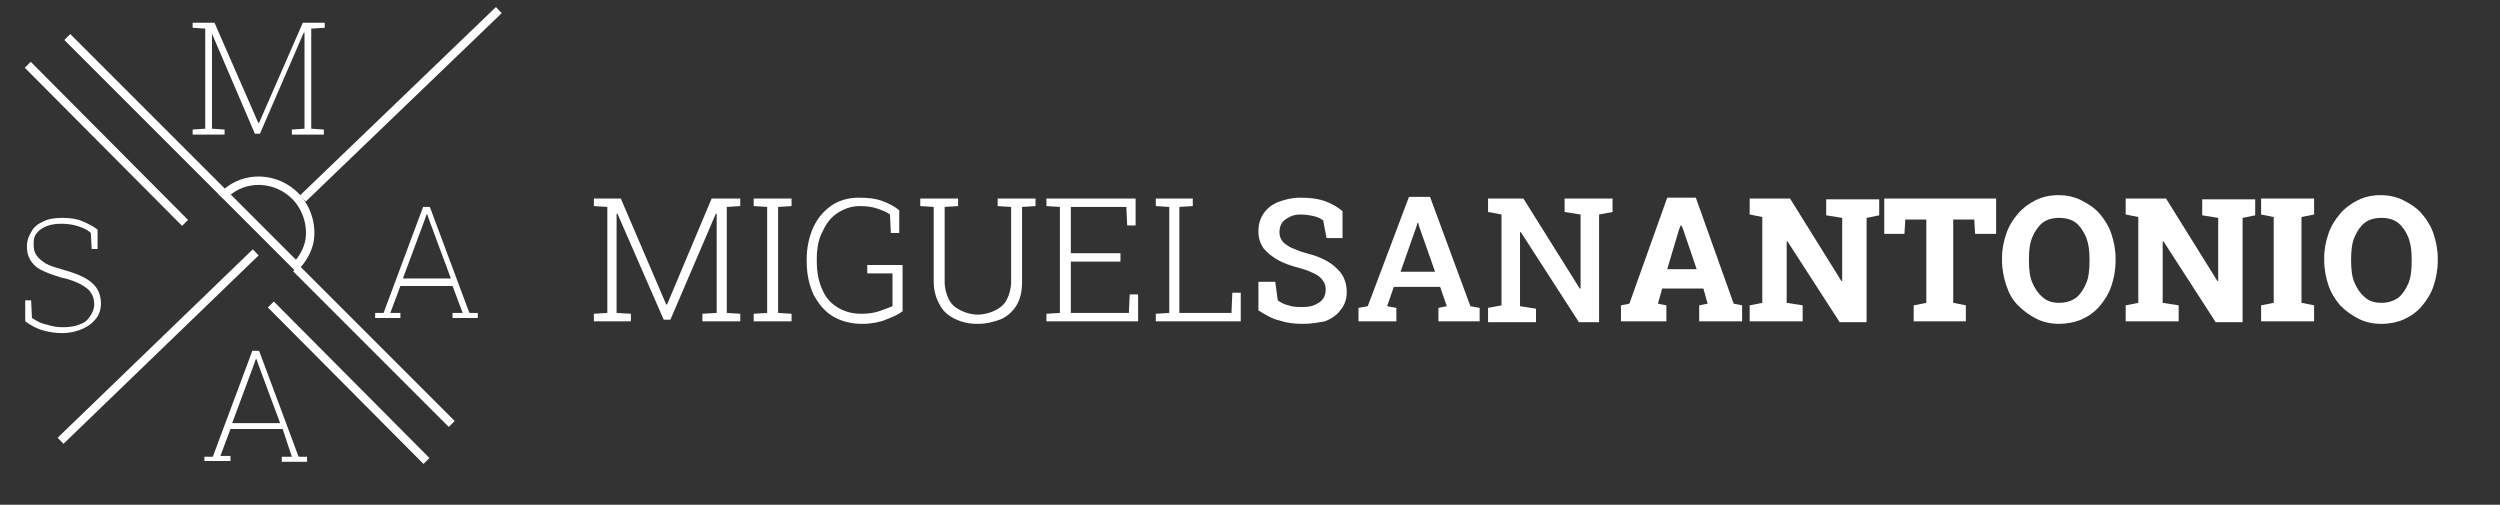 <?xml version="1.0" encoding="utf-8"?>
<!-- Generator: Adobe Illustrator 27.7.0, SVG Export Plug-In . SVG Version: 6.00 Build 0)  -->
<svg version="1.1" id="Capa_1" xmlns="http://www.w3.org/2000/svg" xmlns:xlink="http://www.w3.org/1999/xlink" x="0px" y="0px"
	 viewBox="0 0 297.2 60" style="enable-background:new 0 0 297.2 60;" xml:space="preserve">
<rect x="0" y="0" width="297.2" height="60" fill="#333333" stroke="none"/>
<style type="text/css">
	.st0{fill:none;stroke:#FFFFFF;stroke-miterlimit:10;}
	.st1{enable-background:new    ;}
	.st2{fill:#FFFFFF;}
	.st3{fill:none;}
</style>
<g>
	<path class="st0" d="M36.8,28.6c-0.2,1.1-0.8,2.2-1.6,3l-8.5-8.5c2.4-2.3,6.2-2.1,8.5,0.3C36.5,24.8,37.1,26.8,36.8,28.6L36.8,28.6
		z"/>
	<g class="st1">
		<path class="st2" d="M22.9,16v-0.6l1.5-0.1V3.4l-1.5-0.1V2.7h1.5h1.1l5.2,11.9h0.1l5.2-11.9h2.6v0.6L37,3.4v11.9l1.5,0.1V16h-3.8
			v-0.6l1.5-0.1V8.8V3.9l-0.1,0l-5.2,12h-0.6L25.2,4l0,0l0,4.7v6.6l1.5,0.1V16H22.9z"/>
	</g>
	<g class="st1">
		<path class="st2" d="M7.4,39.6c-0.7,0-1.5-0.1-2.2-0.3c-0.8-0.2-1.5-0.6-2.2-1.1v-2.5h0.7l0.1,2.1c0.6,0.4,1.2,0.7,1.8,0.8
			c0.6,0.2,1.2,0.3,1.9,0.3c0.7,0,1.4-0.1,1.9-0.3c0.6-0.2,1-0.5,1.3-1c0.3-0.4,0.5-0.9,0.5-1.4c0-0.5-0.1-1-0.4-1.4
			c-0.2-0.4-0.7-0.7-1.2-1c-0.6-0.3-1.3-0.6-2.3-0.8c-1-0.3-1.8-0.6-2.4-0.9c-0.6-0.3-1-0.7-1.3-1.2c-0.3-0.5-0.4-1-0.4-1.6
			c0-0.7,0.2-1.2,0.5-1.7C4,27,4.5,26.6,5.2,26.3c0.6-0.3,1.4-0.4,2.2-0.4c0.9,0,1.7,0.1,2.4,0.4s1.3,0.6,1.8,1v2.3h-0.7l-0.1-1.9
			c-0.4-0.4-0.9-0.6-1.5-0.8S8,26.6,7.3,26.6c-0.7,0-1.3,0.1-1.8,0.3c-0.5,0.2-0.9,0.5-1.2,0.9S4,28.7,4,29.1c0,0.5,0.1,0.9,0.3,1.2
			s0.6,0.7,1.1,1c0.5,0.3,1.2,0.5,2.2,0.8c1.5,0.4,2.6,0.9,3.3,1.5s1.1,1.4,1.1,2.5c0,0.7-0.2,1.3-0.6,1.8c-0.4,0.5-0.9,0.9-1.6,1.2
			C9.1,39.4,8.3,39.6,7.4,39.6z"/>
	</g>
	<g class="st1">
		<path class="st2" d="M44.6,37.8v-0.6l1,0l4.7-12.6h0.8l4.7,12.6l1,0v0.6h-3v-0.6l1.2,0l-1.2-3.2h-6.2l-1.2,3.2l1.2,0v0.6H44.6z
			 M47.9,33.1h5.7l-2.6-7l-0.2-0.6h-0.1l-0.2,0.6L47.9,33.1z"/>
	</g>
	<g class="st1">
		<path class="st2" d="M24.3,54.9v-0.6l1,0l4.7-12.6h0.8l4.7,12.6l1,0v0.6h-3v-0.6l1.2,0L33.6,51h-6.2l-1.2,3.2l1.2,0v0.6H24.3z
			 M27.6,50.3h5.7l-2.6-7l-0.2-0.6h-0.1l-0.2,0.6L27.6,50.3z"/>
	</g>
	<line class="st0" x1="53.7" y1="50.4" x2="35.2" y2="31.9"/>
	<line class="st0" x1="50.7" y1="54.8" x2="32.2" y2="36.2"/>
	<line class="st0" x1="26.7" y1="23.1" x2="8" y2="4.4"/>
	<line class="st0" x1="22" y1="26.5" x2="3.3" y2="7.7"/>
	<line class="st0" x1="36" y1="23.6" x2="59.3" y2="1.2"/>
	<line class="st0" x1="7.2" y1="52.4" x2="30.4" y2="30"/>
	<g class="st1">
		<path class="st2" d="M70.6,38.2v-0.9l1.6-0.1V24.6l-1.6-0.1v-0.9h1.6h1.6l5.4,12.6h0.1l5.3-12.6H88v0.9l-1.6,0.1v12.6l1.6,0.1v0.9
			h-4.5v-0.9l1.7-0.1V31v-5.6l-0.1,0L79.7,38h-0.8l-5.5-12.6l-0.1,0l0,5.4v6.4l1.7,0.1v0.9H70.6z"/>
		<path class="st2" d="M89.6,38.2v-0.9l1.6-0.1V24.6l-1.6-0.1v-0.9h4.5v0.9l-1.6,0.1v12.6l1.6,0.1v0.9H89.6z"/>
		<path class="st2" d="M102.5,38.5c-1.3,0-2.5-0.3-3.5-0.9c-1-0.6-1.7-1.5-2.3-2.6c-0.5-1.1-0.8-2.4-0.8-3.9v-0.3
			c0-1.4,0.3-2.7,0.8-3.8c0.5-1.1,1.3-2,2.2-2.6c0.9-0.6,2-0.9,3.2-0.9c1.1,0,2,0.1,2.8,0.4c0.8,0.3,1.4,0.6,2,1.1v2.7h-1l-0.1-2.2
			c-0.4-0.3-0.9-0.5-1.5-0.7c-0.6-0.2-1.2-0.3-2.1-0.3c-1,0-1.8,0.3-2.6,0.8c-0.8,0.5-1.4,1.3-1.8,2.2c-0.5,0.9-0.7,2-0.7,3.3V31
			c0,1.3,0.2,2.4,0.6,3.3c0.4,1,1,1.7,1.8,2.2c0.8,0.5,1.7,0.8,2.9,0.8c0.8,0,1.5-0.1,2.1-0.3c0.6-0.2,1.1-0.4,1.6-0.6v-3.9l-3,0v-1
			h4.2V37c-0.5,0.4-1.2,0.7-2,1C104.6,38.3,103.6,38.5,102.5,38.5z"/>
		<path class="st2" d="M116.2,38.5c-1,0-1.9-0.2-2.7-0.6c-0.8-0.4-1.4-0.9-1.8-1.7c-0.4-0.7-0.7-1.6-0.7-2.7v-8.9l-1.6-0.1v-0.9h4.5
			v0.9l-1.6,0.1v8.9c0,0.8,0.2,1.5,0.5,2.1c0.3,0.6,0.8,1,1.4,1.3c0.6,0.3,1.3,0.5,2,0.5c0.8,0,1.5-0.2,2.1-0.5
			c0.6-0.3,1.1-0.7,1.4-1.3s0.5-1.3,0.5-2.1v-8.9l-1.6-0.1v-0.9h4.5v0.9l-1.6,0.1v8.9c0,1.1-0.2,2-0.6,2.7c-0.4,0.7-1,1.3-1.8,1.7
			C118.1,38.3,117.2,38.5,116.2,38.5z"/>
		<path class="st2" d="M124.4,38.2v-0.9l1.6-0.1V24.6l-1.6-0.1v-0.9H135v3.2h-1l-0.1-2.2h-6.6v5.5h5.9v1h-5.9v6.1h6.9l0.1-2.2h1v3.2
			H124.4z"/>
		<path class="st2" d="M137.4,38.2v-0.9l1.6-0.1V24.6l-1.6-0.1v-0.9h1.6h1.2h1.6v0.9l-1.6,0.1v12.6h6.2l0.1-2.4h1v3.4H137.4z"/>
	</g>
	<g class="st1">
		<path class="st2" d="M154.9,38.5c-1,0-1.9-0.1-2.8-0.4c-0.9-0.2-1.7-0.7-2.5-1.2v-3.4h2l0.3,2.2c0.4,0.3,0.8,0.5,1.3,0.6
			c0.5,0.2,1.1,0.2,1.7,0.2c0.6,0,1.1-0.1,1.5-0.3c0.4-0.2,0.7-0.4,0.9-0.7c0.2-0.3,0.3-0.7,0.3-1.1c0-0.4-0.1-0.7-0.3-1
			c-0.2-0.3-0.5-0.6-0.9-0.8s-1-0.5-1.8-0.7c-1.1-0.3-2-0.6-2.7-1c-0.7-0.4-1.3-0.9-1.7-1.4c-0.4-0.6-0.6-1.2-0.6-2
			c0-0.8,0.2-1.5,0.6-2.1c0.4-0.6,1-1.1,1.8-1.4c0.8-0.3,1.6-0.5,2.6-0.5c1.1,0,2,0.1,2.9,0.4c0.8,0.3,1.5,0.7,2.1,1.2v3.2h-1.9
			l-0.4-2.1c-0.3-0.2-0.6-0.4-1.1-0.5c-0.4-0.1-1-0.2-1.6-0.2c-0.5,0-1,0.1-1.3,0.3c-0.4,0.2-0.7,0.4-0.9,0.7
			c-0.2,0.3-0.3,0.7-0.3,1.1c0,0.4,0.1,0.7,0.3,1c0.2,0.3,0.5,0.5,1,0.8c0.5,0.2,1.1,0.5,1.9,0.7c1.6,0.4,2.8,1,3.6,1.8
			c0.8,0.7,1.2,1.7,1.2,2.8c0,0.8-0.2,1.5-0.7,2.1c-0.4,0.6-1.1,1.1-1.9,1.4C156.9,38.3,156,38.5,154.9,38.5z"/>
		<path class="st2" d="M161.5,38.2v-1.6l1.1-0.2l4.9-13h2.5l4.8,13l1.1,0.2v1.6H171v-1.6l1-0.2l-0.8-2.3h-5.5l-0.8,2.3l1.1,0.2v1.6
			H161.5z M166.5,32.3h4.1l-1.9-5.4l-0.1-0.4h-0.1l-0.1,0.4L166.5,32.3z"/>
		<path class="st2" d="M176.9,38.2v-1.6l1.6-0.3V25.5l-1.6-0.3v-1.6h1.6h2.6l6.7,10.7l0.1,0v-8.8l-1.9-0.3v-1.6h4.1h1.6v1.6
			l-1.6,0.3v12.8h-2.4l-6.9-10.7l-0.1,0v8.8l1.9,0.3v1.6H176.9z"/>
	</g>
	<g class="st1">
		<path class="st2" d="M192.7,38.2v-1.9l1-0.2l4.5-12.6h3.4l4.5,12.6l1,0.2v1.9H202v-1.9l1-0.2l-0.5-1.8h-4.9l-0.5,1.8l1,0.2v1.9
			H192.7z M198.2,32h3.5l-1.6-4.7l-0.2-0.5h-0.1l-0.2,0.5L198.2,32z"/>
		<path class="st2" d="M208,38.2v-1.9l1.5-0.3V25.8l-1.5-0.3v-1.9h1.5h3.3l6.1,9.8l0.1,0v-7.5l-1.9-0.3v-1.9h4.8h1.5v1.9l-1.5,0.3
			v12.4h-3.2l-6.2-9.6l-0.1,0V36l1.9,0.3v1.9H208z"/>
	</g>
	<g class="st1">
		<path class="st2" d="M227.5,38.2v-1.9L229,36v-9.9h-2.5l-0.1,1.7H224v-4.2h13.3v4.2h-2.5l-0.1-1.7h-2.5V36l1.5,0.3v1.9H227.5z"/>
	</g>
	<g class="st1">
		<path class="st2" d="M244.8,38.5c-1,0-1.9-0.2-2.7-0.6c-0.8-0.4-1.5-0.9-2.2-1.6s-1.1-1.5-1.4-2.4c-0.3-0.9-0.5-1.9-0.5-3v-0.2
			c0-1.1,0.2-2,0.5-2.9c0.3-0.9,0.8-1.7,1.4-2.4c0.6-0.7,1.3-1.2,2.1-1.6c0.8-0.4,1.7-0.6,2.7-0.6c1,0,1.9,0.2,2.7,0.6
			c0.8,0.4,1.6,0.9,2.2,1.6c0.6,0.7,1.1,1.5,1.4,2.4c0.3,0.9,0.5,1.9,0.5,2.9V31c0,1.1-0.2,2.1-0.5,3c-0.3,0.9-0.8,1.7-1.4,2.4
			c-0.6,0.7-1.3,1.2-2.2,1.6C246.7,38.3,245.7,38.5,244.8,38.5z M244.8,36c0.8,0,1.4-0.2,2-0.6c0.5-0.4,0.9-1,1.2-1.7
			c0.3-0.7,0.4-1.6,0.4-2.6v-0.3c0-1-0.1-1.8-0.4-2.6c-0.3-0.7-0.7-1.3-1.2-1.7c-0.5-0.4-1.2-0.6-2-0.6c-0.8,0-1.5,0.2-2,0.6
			c-0.5,0.4-0.9,1-1.2,1.7c-0.3,0.7-0.4,1.6-0.4,2.6V31c0,1,0.1,1.9,0.4,2.6c0.3,0.7,0.7,1.3,1.2,1.7C243.3,35.8,244,36,244.8,36z"
			/>
		<path class="st2" d="M252.7,38.2v-1.9l1.5-0.3V25.8l-1.5-0.3v-1.9h1.5h3.3l6.1,9.8l0.1,0v-7.5l-1.9-0.3v-1.9h4.8h1.5v1.9l-1.5,0.3
			v12.4h-3.2l-6.2-9.6l-0.1,0V36l1.9,0.3v1.9H252.7z"/>
		<path class="st2" d="M268.8,38.2v-1.9l1.5-0.3V25.8l-1.5-0.3v-1.9h6.3v1.9l-1.5,0.3V36l1.5,0.3v1.9H268.8z"/>
		<path class="st2" d="M283.1,38.5c-1,0-1.9-0.2-2.7-0.6c-0.8-0.4-1.5-0.9-2.2-1.6c-0.6-0.7-1.1-1.5-1.4-2.4c-0.3-0.9-0.5-1.9-0.5-3
			v-0.2c0-1.1,0.2-2,0.5-2.9c0.3-0.9,0.8-1.7,1.4-2.4c0.6-0.7,1.3-1.2,2.1-1.6c0.8-0.4,1.7-0.6,2.7-0.6c1,0,1.9,0.2,2.7,0.6
			c0.8,0.4,1.6,0.9,2.2,1.6c0.6,0.7,1.1,1.5,1.4,2.4c0.3,0.9,0.5,1.9,0.5,2.9V31c0,1.1-0.2,2.1-0.5,3c-0.3,0.9-0.8,1.7-1.4,2.4
			c-0.6,0.7-1.3,1.2-2.2,1.6C285,38.3,284.1,38.5,283.1,38.5z M283.1,36c0.8,0,1.4-0.2,2-0.6c0.5-0.4,0.9-1,1.2-1.7
			c0.3-0.7,0.4-1.6,0.4-2.6v-0.3c0-1-0.1-1.8-0.4-2.6c-0.3-0.7-0.7-1.3-1.2-1.7c-0.5-0.4-1.2-0.6-2-0.6c-0.8,0-1.5,0.2-2,0.6
			c-0.5,0.4-0.9,1-1.2,1.7c-0.3,0.7-0.4,1.6-0.4,2.6V31c0,1,0.1,1.9,0.4,2.6c0.3,0.7,0.7,1.3,1.2,1.7C281.6,35.8,282.3,36,283.1,36z
			"/>
	</g>
	<rect x="2" class="st3" width="293.7" height="60"/>
</g>
</svg>
